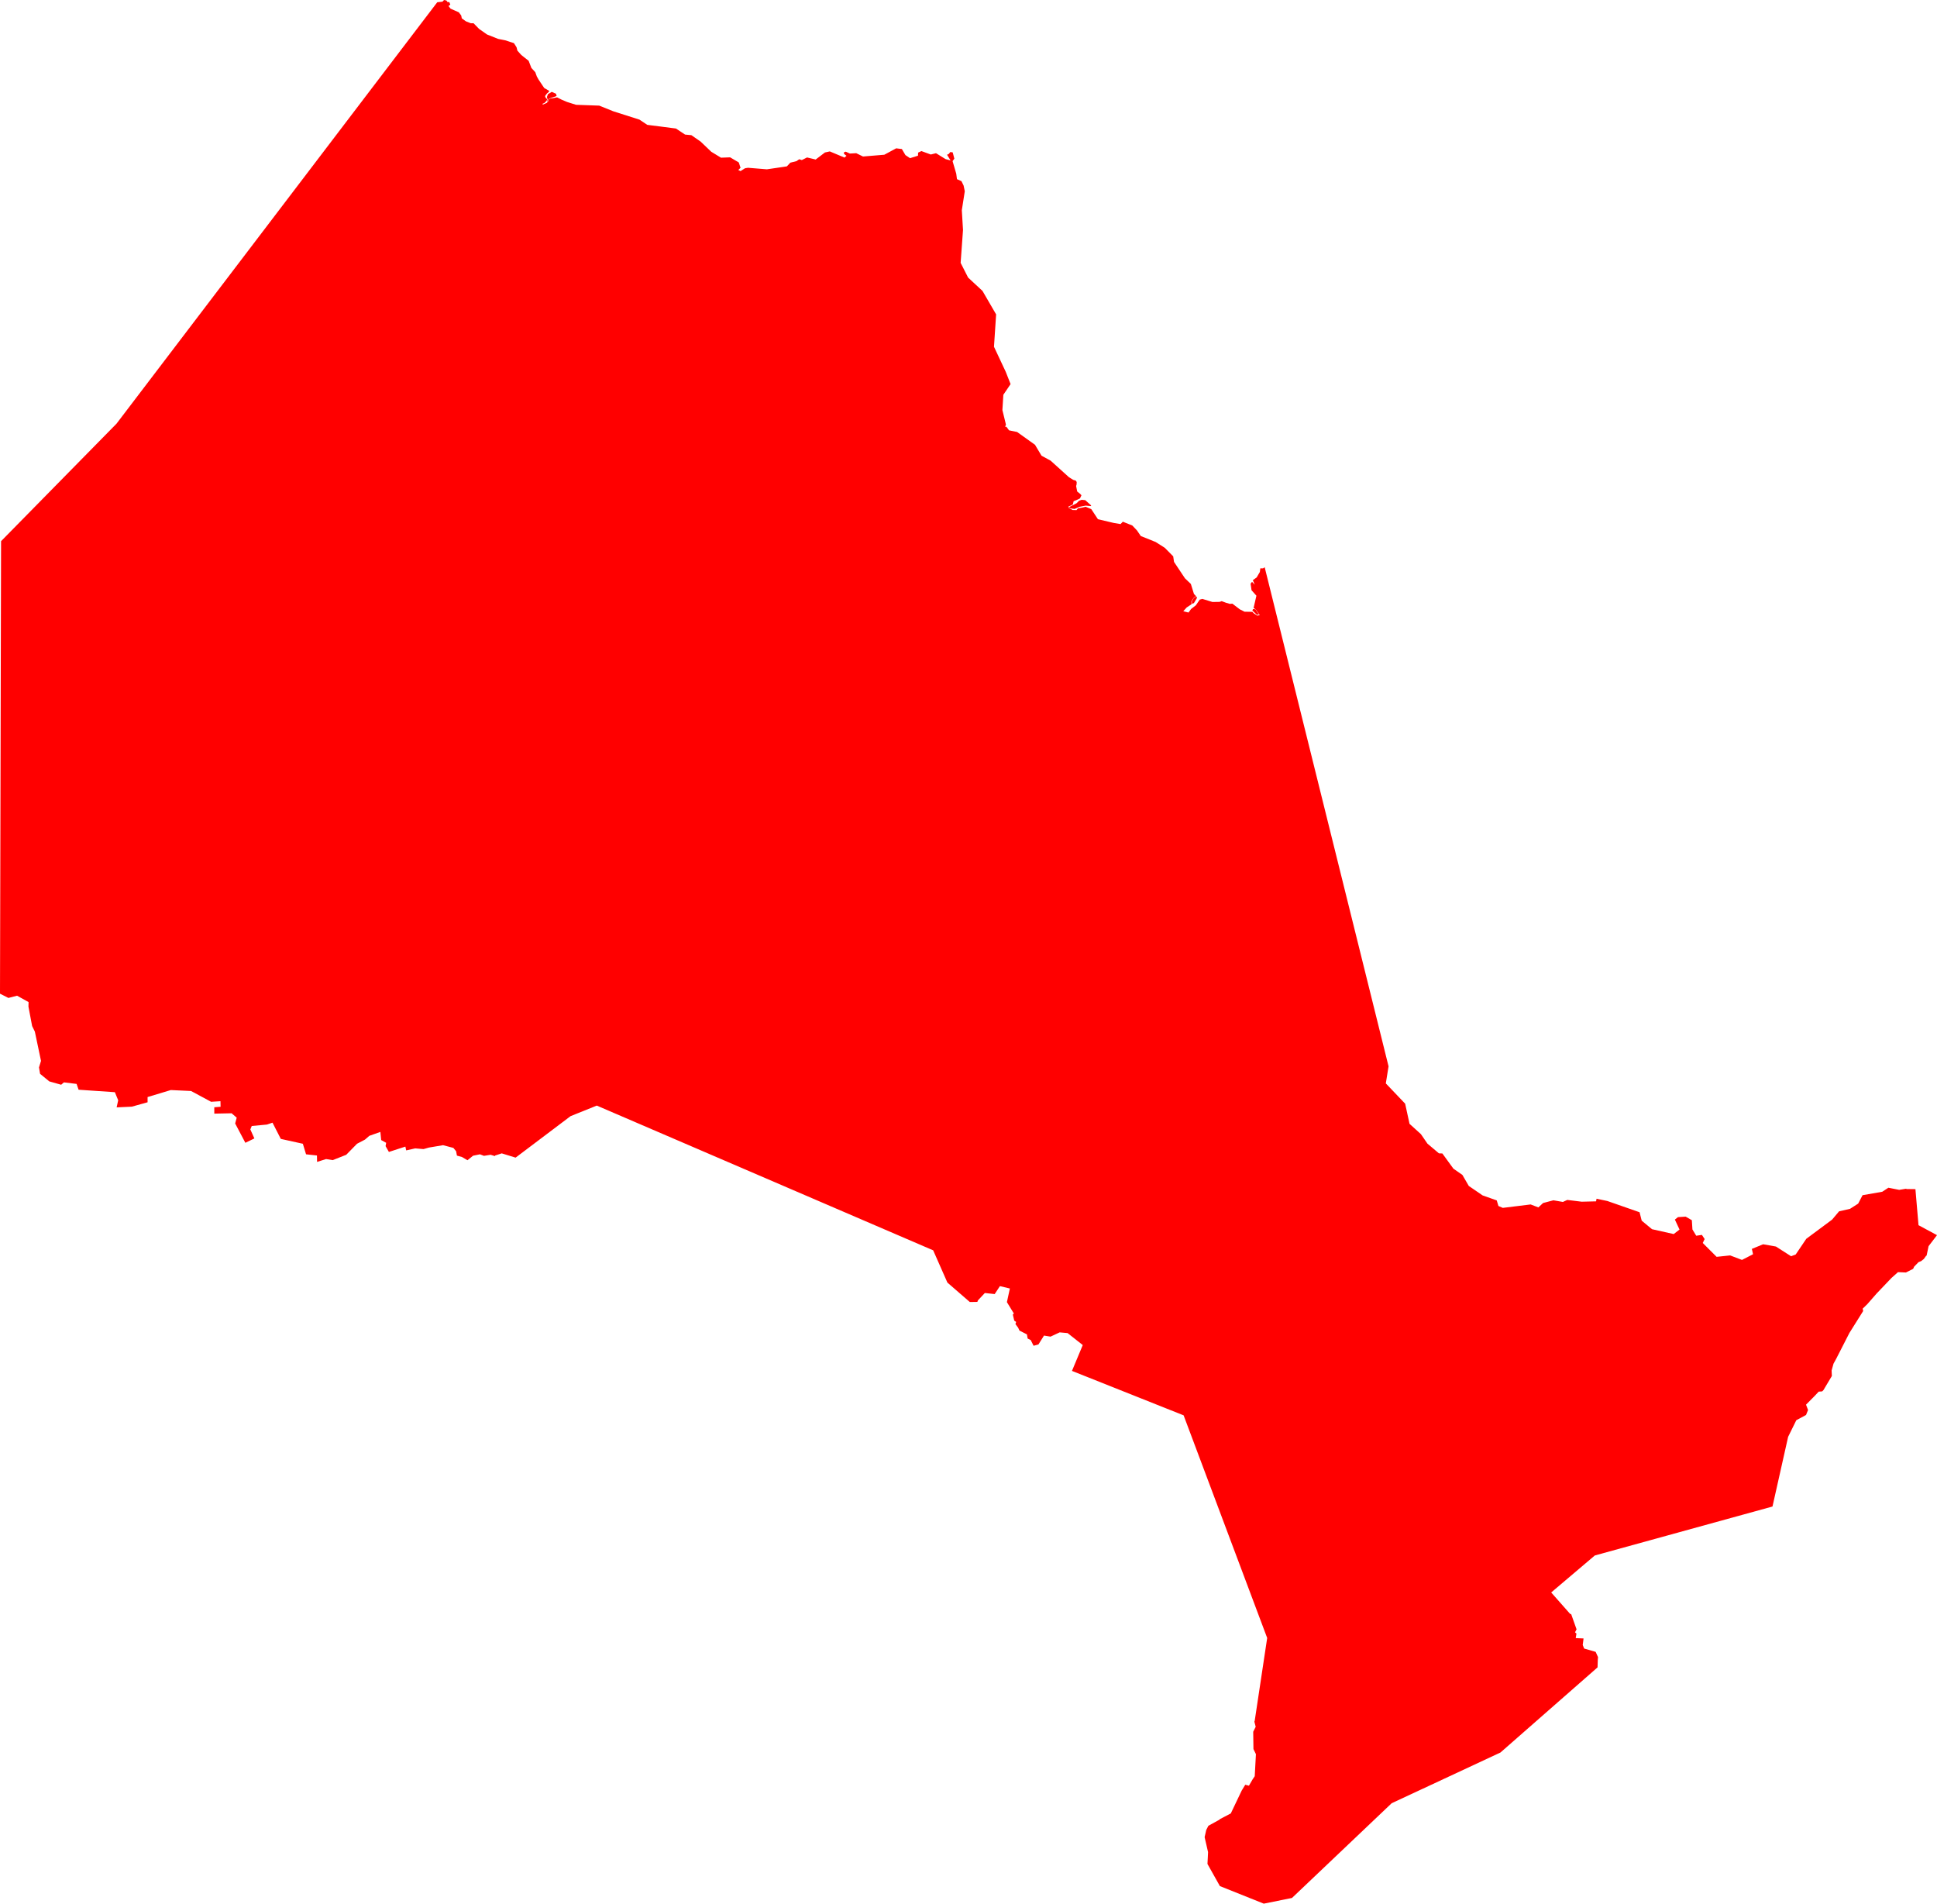 <svg xmlns="http://www.w3.org/2000/svg" width="704.08" height="691.845" viewBox="0 0 704.08 691.845">
  <g id="Canada_blank_map" transform="translate(579.129 427.308)">
    <g id="ON" transform="translate(-579.129 -427.308)">
      <path id="Path_6350" data-name="Path 6350" d="M156.013,85.993l1.9-.215.56-.6.862.172.388.56.689.043.345.9-.646.517.732.948,3.016,1.336.862,1.163.215,1.034,1.508,1.077,1.723.689H169.2l2.025,2.068,2.887,2.025,4.007,1.594,2.585.517,3.188,1.034.948,1.508.3,1.206,1.422,1.594,2.671,2.111.991,2.585,1.422,1.551.56,1.551.6,1.077,2.068,3.1,1.853,1.077-.215.388-.258.258-.3.215-.646.819-.086.3.172.474.345.3.215.345-.215.517-.776.776-.646.258.043.345.862-.388.6-.258.517-.6.172-.646.646-.345.9-.129,1.508-.3,1.594.819,2.025.862,3.274,1.034,8.444.3,5.127,2.068,9.479,3.016,2.844,1.9,10.426,1.336,3.317,2.2,2.283.215,3.361,2.327,3.878,3.705,3.533,2.154,3.317-.129,3.145,1.853.646,1.939-.819.819.819.388,1.637-1.034,1.077-.172,6.85.56,5.6-.819,1.68-.259,1.249-1.336,2.24-.56.991-.689.948.3,1.9-.948,3.059.732.043.043,3.4-2.585,1.766-.388,5.342,2.24.732-.646-.9-.689-.043-.56.646-.259,1.508.689,2.327-.129,2.456,1.206,7.755-.646,4.308-2.327,2.068.259,1.293,2.2,1.68,1.12,2.887-.9.043-1.12,1.206-.56,3.4,1.249,1.9-.474,3.49,2.154,1.81.474-1.293-2.068.6-.258.6-.732.862.129.6,2.283-.646.9,1.336,4.567.259,1.982,1.637.732.776,1.594.431,2.068-1.077,6.893.431,7.2-.862,11.934,2.714,5.342L354.2,190.9l4.955,8.531-.775,11.762,4.265,9.091,1.766,4.481-2.628,3.878-.345,5.558,1.293,5.3-.3.776h.474l.948,1.292,2.93.6,6.506,4.653,2.37,3.964,3.317,1.81,6.678,6.032,1.551.948.9.259.345.517-.043.862-.172.6.388,1.982,1.077.862.474.517-.388.819-.129.3-.862.431-1.465.6-.3,1.206-1.637.776.215.474,1.336.732,1.422.043.56-.646,1.336-.215,1.422-.345,2.068.862,2.413,3.662,5.687,1.336,2.542.431.819-.862,3.447,1.379,1.68,1.766L411.76,280l5.386,2.154,3.317,2.111,3.059,3.1.3,2.025,3.964,5.946,2.154,2.068,1.12,3.619.819.862-.646.3-.388.431-.732,1.163.086.991-1.767,1.163-1.249,1.379,1.9.474.948-1.292,1.723-1.336,1.422-2.068.948-.259,3.662,1.12,2.628-.043.732-.259,1.508.56,1.465.431.9-.086,2.714,2.068,1.723.862,2.844.043.517.56,1.293.819.862-.172-1.508-2.154-.732-.431,1.034-4.481L452,299.69l-.345-2.37.517-.689.991,1.034-.689-1.637,1.379-.991,1.163-1.982.172-1.336h.991l.6-.388,45.023,181.384-.991,6.2,7.023,7.367,1.594,7.324,4.136,3.748,2.37,3.447,4.179,3.533,1.249.043,4.007,5.515,3.274,2.284,2.326,4.007,5.041,3.447,5.127,1.81.6,2.025,1.594.689,10.125-1.249,2.8,1.077,1.723-1.594,3.748-.991,3.447.6,1.594-.733,5.256.646,5.213-.129.172-.948,3.921.819,11.719,4.093.776,3.059,3.748,3.1,7.884,1.766,2.111-1.637-1.68-3.619,1.12-.9,2.8-.172,2.241,1.292.215,3.361,1.379,2.283,2.068-.3.991,1.508-.689,1.422,5.041,5.041,4.912-.517,4.308,1.637L634.29,541l-.431-1.939,4.093-1.68,4.653.819,5.515,3.533,1.68-.646,3.834-5.687,9.392-6.98,2.542-3.016,3.964-.9,2.973-1.9,1.594-3.059,7.152-1.249,2.24-1.465,3.921.776,2.628-.431-.043.129,3.318.043,1.12,13.1,6.721,3.619-3.059,4.007-.732,3.49-.129-.043-.862,1.206-.991.776-.948.388-1.594,1.637-.345.775-2.628,1.336-2.887-.129-2.37,2.111-5.385,5.644-3.4,3.878-1.68,1.637.172.862-5,7.971-4.825,9.435-.948,1.723-.689,2.456.086,2.025-3.059,5.127-.474.474-1.249.086L656.78,592.4l-3.231,3.274.732,1.939-.732,1.81-3.533,1.9-2.973,6.032-5.687,25.333-64.583,17.794-15.855,13.442,6.85,7.755.431.172,1.939,5.472-.56,1.077.517.474-.258,1.637,2.843.129-.3,2.37.517,1.293,4.179,1.206.819,1.809.043.129-.086.991-.086,2.714-35.286,30.934-39.551,18.44-36.234,34.424-10.254,2.068L440.5,770.642l-4.524-8.057.129-2.456.086-1.853-1.249-5.428.6-2.628.775-1.508,4.007-2.2.172-.215,3.964-2.068,3.964-8.315,1.293-2.111,1.336.345,1.379-2.37.732-1.077.431-8.014-.9-1.853-.086-6.29.9-1.81-.474-1.853.129-.388,4.524-30.03-30.374-80.912L386.728,583.4l3.921-9.392-5.515-4.352-2.887-.259-3.317,1.551-2.37-.388-2.025,3.231-1.766.474-1.034-2.068-1.12-.56-.258-1.508-2.714-1.379-.474-1.034-.991-1.336.258-.775-.689-.474-.517-2.2.388-.431-.172-.216-2.37-3.877,1.077-4.955-3.619-.862-1.9,2.887-3.576-.388-2.542,2.714-.172.517-2.757.043-8.143-7.066-5.17-11.719L214,486.977l-9.522,3.834L184.492,505.89l-5.041-1.551-2.37.776-.129.215-1.551-.474-2.413.388-1.465-.56-2.5.517L167,506.838l-1.982-1.163-1.853-.517-.3-1.594-.991-1.206-3.748-.991-5.127.862-1.982.56L148,502.53l-3.274.732-.3-1.379-5.989,1.939-1.206-2.111.215-1.206-1.81-.991-.3-2.973-4.007,1.422-1.594,1.379-2.887,1.508-3.921,4.007-4.912,1.939-2.413-.388-3.274,1.034-.043-2.327-3.964-.431-1.163-3.835-8.014-1.766-3.016-5.9-2.025.689-5.515.517-.517,1.249,1.465,3.274L86.26,500.5l-3.705-7.023.56-2.111-1.853-1.594-6.29.129V487.58l2.283-.172-.043-2.025-3.4.215-7.281-3.921-7.367-.345-8.444,2.542v1.9l-5.73,1.594-5.515.259.56-2.585-1.206-2.93-13.184-.9-.732-2.111-4.61-.56-.991.862L15,478.187l-3.361-2.757L11.25,473.1l.732-2.37-2.24-10.642-.991-2.025L7.416,451l.043-1.637L3.28,447.038l-3.145.819-3.059-1.551.388-164.452,41.964-42.7Z" transform="translate(2.924 -85.174)" fill="#ff0000"/>
      <g id="Group_198" data-name="Group 198" transform="translate(198.79 33.39)">
        <path id="albany" d="M240.653,196.375l2.154,1.939-.129.215-1.853-.172-2.24.431-1.81.775-1.379-.172-.819-.388,2.93-1.508.9-.9.948-.345Z" transform="translate(-44.965 -47.993)" fill="#ff0000"/>
        <path id="olimisk" d="M275.439,221.053l.215-.517.9.043,1.249,1.9-.172.129-.646-.086Z" transform="translate(-19.003 -32.56)" fill="#ff0000"/>
        <path id="partridge" d="M118.891,108.349l-.259-.862.388-1.077,1.379-.819,1.551.689.215.819-2.24.776-.732.388-.3.819-.172-.129Z" transform="translate(-118.633 -105.592)" fill="#ff0000"/>
        <path id="ship_sands" d="M262.752,220.113l-.732.3-.043-.9.646-1.12.345-.345.689-.3.215.474Z" transform="translate(-27.556 -34.334)" fill="#ff0000"/>
      </g>
    </g>
  </g>
</svg>
